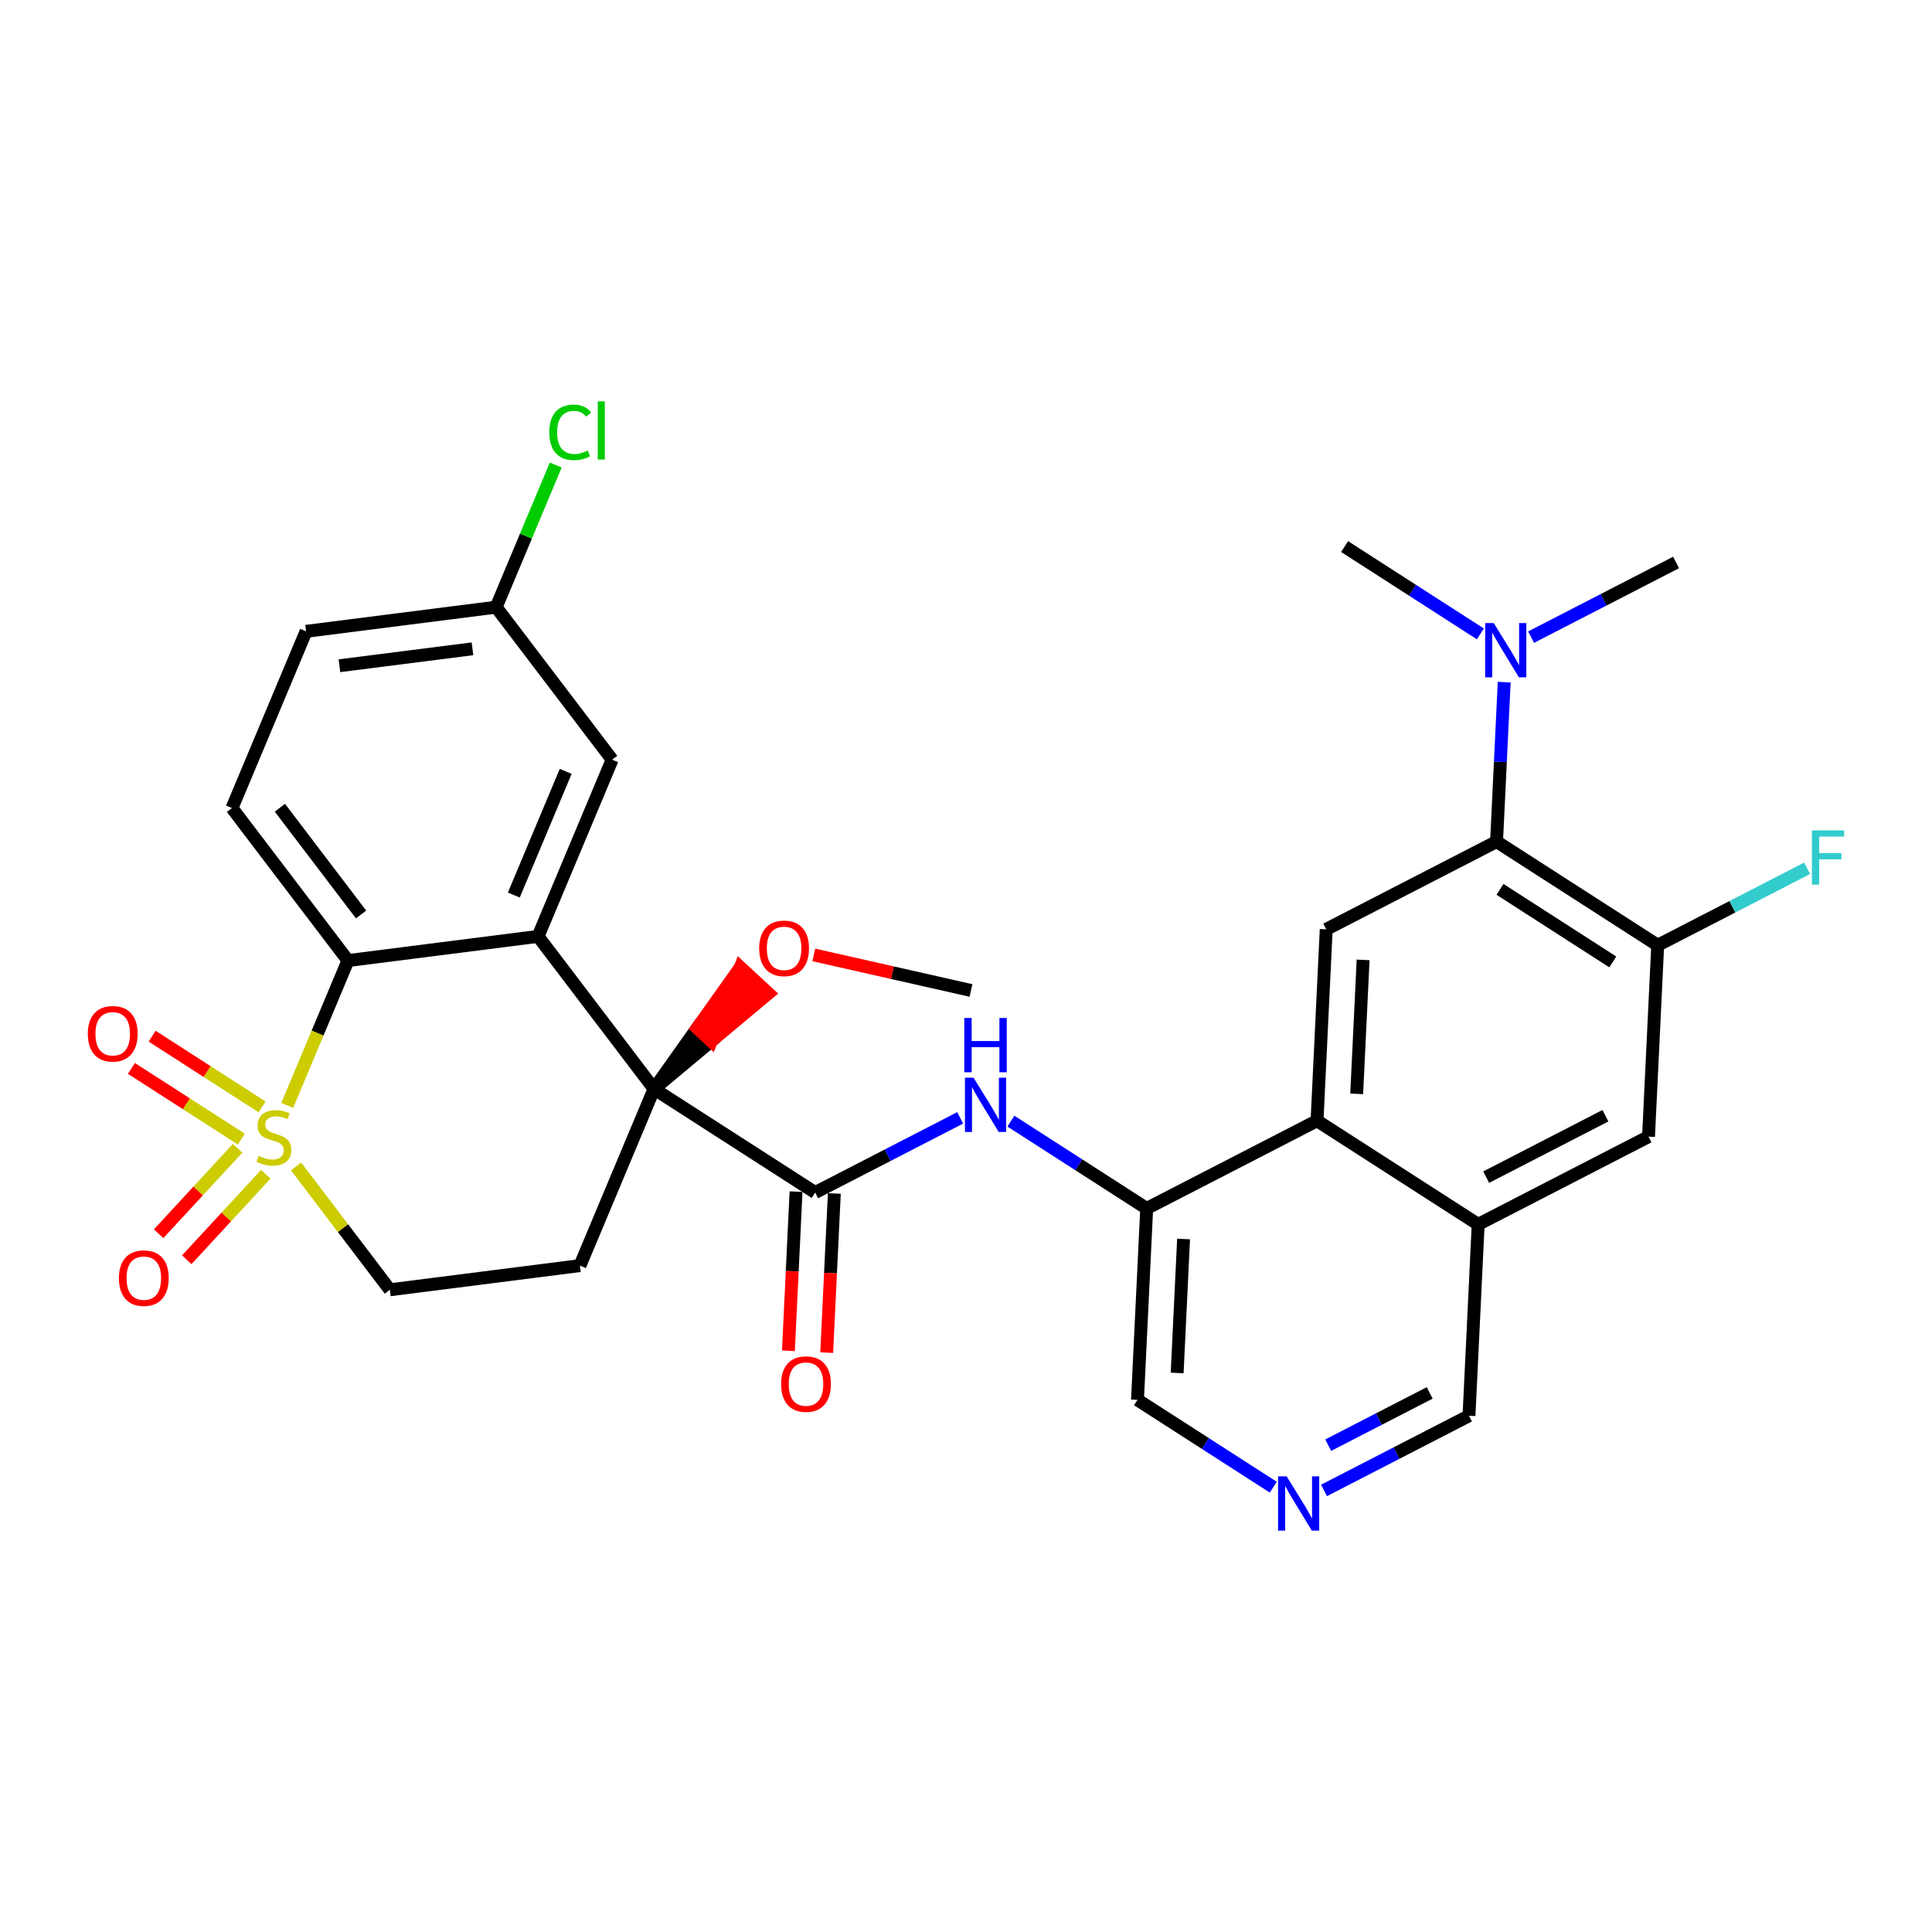 <?xml version='1.0' encoding='iso-8859-1'?>
<svg version='1.1' baseProfile='full'
              xmlns='http://www.w3.org/2000/svg'
                      xmlns:rdkit='http://www.rdkit.org/xml'
                      xmlns:xlink='http://www.w3.org/1999/xlink'
                  xml:space='preserve'
width='300px' height='300px' viewBox='0 0 300 300'>
<!-- END OF HEADER -->
<rect style='opacity:1.0;fill:#FFFFFF;stroke:none' width='300' height='300' x='0' y='0'> </rect>
<rect style='opacity:1.0;fill:#FFFFFF;stroke:none' width='300' height='300' x='0' y='0'> </rect>
<path class='bond-0 atom-0 atom-1' d='M 150.773,153.8 L 138.569,151.039' style='fill:none;fill-rule:evenodd;stroke:#000000;stroke-width:2.0px;stroke-linecap:butt;stroke-linejoin:miter;stroke-opacity:1' />
<path class='bond-0 atom-0 atom-1' d='M 138.569,151.039 L 126.366,148.278' style='fill:none;fill-rule:evenodd;stroke:#FF0000;stroke-width:2.0px;stroke-linecap:butt;stroke-linejoin:miter;stroke-opacity:1' />
<path class='bond-1 atom-2 atom-1' d='M 101.558,169.084 L 110.443,161.664 L 108.258,159.644 Z' style='fill:#000000;fill-rule:evenodd;fill-opacity:1;stroke:#000000;stroke-width:2.0px;stroke-linecap:butt;stroke-linejoin:miter;stroke-opacity:1;' />
<path class='bond-1 atom-2 atom-1' d='M 110.443,161.664 L 114.957,150.204 L 119.327,154.243 Z' style='fill:#FF0000;fill-rule:evenodd;fill-opacity:1;stroke:#FF0000;stroke-width:2.0px;stroke-linecap:butt;stroke-linejoin:miter;stroke-opacity:1;' />
<path class='bond-1 atom-2 atom-1' d='M 110.443,161.664 L 108.258,159.644 L 114.957,150.204 Z' style='fill:#FF0000;fill-rule:evenodd;fill-opacity:1;stroke:#FF0000;stroke-width:2.0px;stroke-linecap:butt;stroke-linejoin:miter;stroke-opacity:1;' />
<path class='bond-2 atom-2 atom-3' d='M 101.558,169.084 L 126.582,185.178' style='fill:none;fill-rule:evenodd;stroke:#000000;stroke-width:2.0px;stroke-linecap:butt;stroke-linejoin:miter;stroke-opacity:1' />
<path class='bond-19 atom-2 atom-20' d='M 101.558,169.084 L 90.053,196.522' style='fill:none;fill-rule:evenodd;stroke:#000000;stroke-width:2.0px;stroke-linecap:butt;stroke-linejoin:miter;stroke-opacity:1' />
<path class='bond-31 atom-31 atom-2' d='M 83.548,145.401 L 101.558,169.084' style='fill:none;fill-rule:evenodd;stroke:#000000;stroke-width:2.0px;stroke-linecap:butt;stroke-linejoin:miter;stroke-opacity:1' />
<path class='bond-3 atom-3 atom-4' d='M 123.61,185.036 L 123.017,197.393' style='fill:none;fill-rule:evenodd;stroke:#000000;stroke-width:2.0px;stroke-linecap:butt;stroke-linejoin:miter;stroke-opacity:1' />
<path class='bond-3 atom-3 atom-4' d='M 123.017,197.393 L 122.424,209.75' style='fill:none;fill-rule:evenodd;stroke:#FF0000;stroke-width:2.0px;stroke-linecap:butt;stroke-linejoin:miter;stroke-opacity:1' />
<path class='bond-3 atom-3 atom-4' d='M 129.554,185.321 L 128.961,197.678' style='fill:none;fill-rule:evenodd;stroke:#000000;stroke-width:2.0px;stroke-linecap:butt;stroke-linejoin:miter;stroke-opacity:1' />
<path class='bond-3 atom-3 atom-4' d='M 128.961,197.678 L 128.368,210.035' style='fill:none;fill-rule:evenodd;stroke:#FF0000;stroke-width:2.0px;stroke-linecap:butt;stroke-linejoin:miter;stroke-opacity:1' />
<path class='bond-4 atom-3 atom-5' d='M 126.582,185.178 L 137.838,179.381' style='fill:none;fill-rule:evenodd;stroke:#000000;stroke-width:2.0px;stroke-linecap:butt;stroke-linejoin:miter;stroke-opacity:1' />
<path class='bond-4 atom-3 atom-5' d='M 137.838,179.381 L 149.093,173.583' style='fill:none;fill-rule:evenodd;stroke:#0000FF;stroke-width:2.0px;stroke-linecap:butt;stroke-linejoin:miter;stroke-opacity:1' />
<path class='bond-5 atom-5 atom-6' d='M 156.972,174.088 L 167.514,180.869' style='fill:none;fill-rule:evenodd;stroke:#0000FF;stroke-width:2.0px;stroke-linecap:butt;stroke-linejoin:miter;stroke-opacity:1' />
<path class='bond-5 atom-5 atom-6' d='M 167.514,180.869 L 178.057,187.649' style='fill:none;fill-rule:evenodd;stroke:#000000;stroke-width:2.0px;stroke-linecap:butt;stroke-linejoin:miter;stroke-opacity:1' />
<path class='bond-6 atom-6 atom-7' d='M 178.057,187.649 L 176.63,217.368' style='fill:none;fill-rule:evenodd;stroke:#000000;stroke-width:2.0px;stroke-linecap:butt;stroke-linejoin:miter;stroke-opacity:1' />
<path class='bond-6 atom-6 atom-7' d='M 183.786,192.392 L 182.788,213.195' style='fill:none;fill-rule:evenodd;stroke:#000000;stroke-width:2.0px;stroke-linecap:butt;stroke-linejoin:miter;stroke-opacity:1' />
<path class='bond-32 atom-19 atom-6' d='M 204.507,174.025 L 178.057,187.649' style='fill:none;fill-rule:evenodd;stroke:#000000;stroke-width:2.0px;stroke-linecap:butt;stroke-linejoin:miter;stroke-opacity:1' />
<path class='bond-7 atom-7 atom-8' d='M 176.63,217.368 L 187.172,224.149' style='fill:none;fill-rule:evenodd;stroke:#000000;stroke-width:2.0px;stroke-linecap:butt;stroke-linejoin:miter;stroke-opacity:1' />
<path class='bond-7 atom-7 atom-8' d='M 187.172,224.149 L 197.715,230.929' style='fill:none;fill-rule:evenodd;stroke:#0000FF;stroke-width:2.0px;stroke-linecap:butt;stroke-linejoin:miter;stroke-opacity:1' />
<path class='bond-8 atom-8 atom-9' d='M 205.593,231.434 L 216.849,225.636' style='fill:none;fill-rule:evenodd;stroke:#0000FF;stroke-width:2.0px;stroke-linecap:butt;stroke-linejoin:miter;stroke-opacity:1' />
<path class='bond-8 atom-8 atom-9' d='M 216.849,225.636 L 228.104,219.839' style='fill:none;fill-rule:evenodd;stroke:#000000;stroke-width:2.0px;stroke-linecap:butt;stroke-linejoin:miter;stroke-opacity:1' />
<path class='bond-8 atom-8 atom-9' d='M 206.245,224.404 L 214.124,220.346' style='fill:none;fill-rule:evenodd;stroke:#0000FF;stroke-width:2.0px;stroke-linecap:butt;stroke-linejoin:miter;stroke-opacity:1' />
<path class='bond-8 atom-8 atom-9' d='M 214.124,220.346 L 222.003,216.288' style='fill:none;fill-rule:evenodd;stroke:#000000;stroke-width:2.0px;stroke-linecap:butt;stroke-linejoin:miter;stroke-opacity:1' />
<path class='bond-9 atom-9 atom-10' d='M 228.104,219.839 L 229.531,190.12' style='fill:none;fill-rule:evenodd;stroke:#000000;stroke-width:2.0px;stroke-linecap:butt;stroke-linejoin:miter;stroke-opacity:1' />
<path class='bond-10 atom-10 atom-11' d='M 229.531,190.12 L 255.981,176.496' style='fill:none;fill-rule:evenodd;stroke:#000000;stroke-width:2.0px;stroke-linecap:butt;stroke-linejoin:miter;stroke-opacity:1' />
<path class='bond-10 atom-10 atom-11' d='M 230.774,182.786 L 249.289,173.25' style='fill:none;fill-rule:evenodd;stroke:#000000;stroke-width:2.0px;stroke-linecap:butt;stroke-linejoin:miter;stroke-opacity:1' />
<path class='bond-34 atom-19 atom-10' d='M 204.507,174.025 L 229.531,190.12' style='fill:none;fill-rule:evenodd;stroke:#000000;stroke-width:2.0px;stroke-linecap:butt;stroke-linejoin:miter;stroke-opacity:1' />
<path class='bond-11 atom-11 atom-12' d='M 255.981,176.496 L 257.408,146.777' style='fill:none;fill-rule:evenodd;stroke:#000000;stroke-width:2.0px;stroke-linecap:butt;stroke-linejoin:miter;stroke-opacity:1' />
<path class='bond-12 atom-12 atom-13' d='M 257.408,146.777 L 269.009,140.802' style='fill:none;fill-rule:evenodd;stroke:#000000;stroke-width:2.0px;stroke-linecap:butt;stroke-linejoin:miter;stroke-opacity:1' />
<path class='bond-12 atom-12 atom-13' d='M 269.009,140.802 L 280.609,134.827' style='fill:none;fill-rule:evenodd;stroke:#33CCCC;stroke-width:2.0px;stroke-linecap:butt;stroke-linejoin:miter;stroke-opacity:1' />
<path class='bond-13 atom-12 atom-14' d='M 257.408,146.777 L 232.384,130.682' style='fill:none;fill-rule:evenodd;stroke:#000000;stroke-width:2.0px;stroke-linecap:butt;stroke-linejoin:miter;stroke-opacity:1' />
<path class='bond-13 atom-12 atom-14' d='M 250.435,149.368 L 232.919,138.101' style='fill:none;fill-rule:evenodd;stroke:#000000;stroke-width:2.0px;stroke-linecap:butt;stroke-linejoin:miter;stroke-opacity:1' />
<path class='bond-14 atom-14 atom-15' d='M 232.384,130.682 L 232.978,118.302' style='fill:none;fill-rule:evenodd;stroke:#000000;stroke-width:2.0px;stroke-linecap:butt;stroke-linejoin:miter;stroke-opacity:1' />
<path class='bond-14 atom-14 atom-15' d='M 232.978,118.302 L 233.573,105.921' style='fill:none;fill-rule:evenodd;stroke:#0000FF;stroke-width:2.0px;stroke-linecap:butt;stroke-linejoin:miter;stroke-opacity:1' />
<path class='bond-17 atom-14 atom-18' d='M 232.384,130.682 L 205.934,144.306' style='fill:none;fill-rule:evenodd;stroke:#000000;stroke-width:2.0px;stroke-linecap:butt;stroke-linejoin:miter;stroke-opacity:1' />
<path class='bond-15 atom-15 atom-16' d='M 237.75,98.935 L 249.005,93.137' style='fill:none;fill-rule:evenodd;stroke:#0000FF;stroke-width:2.0px;stroke-linecap:butt;stroke-linejoin:miter;stroke-opacity:1' />
<path class='bond-15 atom-15 atom-16' d='M 249.005,93.137 L 260.261,87.34' style='fill:none;fill-rule:evenodd;stroke:#000000;stroke-width:2.0px;stroke-linecap:butt;stroke-linejoin:miter;stroke-opacity:1' />
<path class='bond-16 atom-15 atom-17' d='M 229.871,98.43 L 219.329,91.65' style='fill:none;fill-rule:evenodd;stroke:#0000FF;stroke-width:2.0px;stroke-linecap:butt;stroke-linejoin:miter;stroke-opacity:1' />
<path class='bond-16 atom-15 atom-17' d='M 219.329,91.65 L 208.787,84.869' style='fill:none;fill-rule:evenodd;stroke:#000000;stroke-width:2.0px;stroke-linecap:butt;stroke-linejoin:miter;stroke-opacity:1' />
<path class='bond-18 atom-18 atom-19' d='M 205.934,144.306 L 204.507,174.025' style='fill:none;fill-rule:evenodd;stroke:#000000;stroke-width:2.0px;stroke-linecap:butt;stroke-linejoin:miter;stroke-opacity:1' />
<path class='bond-18 atom-18 atom-19' d='M 211.663,149.05 L 210.665,169.853' style='fill:none;fill-rule:evenodd;stroke:#000000;stroke-width:2.0px;stroke-linecap:butt;stroke-linejoin:miter;stroke-opacity:1' />
<path class='bond-20 atom-20 atom-21' d='M 90.053,196.522 L 60.538,200.278' style='fill:none;fill-rule:evenodd;stroke:#000000;stroke-width:2.0px;stroke-linecap:butt;stroke-linejoin:miter;stroke-opacity:1' />
<path class='bond-21 atom-21 atom-22' d='M 60.538,200.278 L 53.256,190.702' style='fill:none;fill-rule:evenodd;stroke:#000000;stroke-width:2.0px;stroke-linecap:butt;stroke-linejoin:miter;stroke-opacity:1' />
<path class='bond-21 atom-21 atom-22' d='M 53.256,190.702 L 45.974,181.126' style='fill:none;fill-rule:evenodd;stroke:#CCCC00;stroke-width:2.0px;stroke-linecap:butt;stroke-linejoin:miter;stroke-opacity:1' />
<path class='bond-22 atom-22 atom-23' d='M 40.692,171.877 L 32.158,166.388' style='fill:none;fill-rule:evenodd;stroke:#CCCC00;stroke-width:2.0px;stroke-linecap:butt;stroke-linejoin:miter;stroke-opacity:1' />
<path class='bond-22 atom-22 atom-23' d='M 32.158,166.388 L 23.623,160.898' style='fill:none;fill-rule:evenodd;stroke:#FF0000;stroke-width:2.0px;stroke-linecap:butt;stroke-linejoin:miter;stroke-opacity:1' />
<path class='bond-22 atom-22 atom-23' d='M 37.473,176.882 L 28.939,171.392' style='fill:none;fill-rule:evenodd;stroke:#CCCC00;stroke-width:2.0px;stroke-linecap:butt;stroke-linejoin:miter;stroke-opacity:1' />
<path class='bond-22 atom-22 atom-23' d='M 28.939,171.392 L 20.404,165.903' style='fill:none;fill-rule:evenodd;stroke:#FF0000;stroke-width:2.0px;stroke-linecap:butt;stroke-linejoin:miter;stroke-opacity:1' />
<path class='bond-23 atom-22 atom-24' d='M 36.898,178.303 L 30.765,184.938' style='fill:none;fill-rule:evenodd;stroke:#CCCC00;stroke-width:2.0px;stroke-linecap:butt;stroke-linejoin:miter;stroke-opacity:1' />
<path class='bond-23 atom-22 atom-24' d='M 30.765,184.938 L 24.633,191.573' style='fill:none;fill-rule:evenodd;stroke:#FF0000;stroke-width:2.0px;stroke-linecap:butt;stroke-linejoin:miter;stroke-opacity:1' />
<path class='bond-23 atom-22 atom-24' d='M 41.268,182.342 L 35.135,188.977' style='fill:none;fill-rule:evenodd;stroke:#CCCC00;stroke-width:2.0px;stroke-linecap:butt;stroke-linejoin:miter;stroke-opacity:1' />
<path class='bond-23 atom-22 atom-24' d='M 35.135,188.977 L 29.002,195.612' style='fill:none;fill-rule:evenodd;stroke:#FF0000;stroke-width:2.0px;stroke-linecap:butt;stroke-linejoin:miter;stroke-opacity:1' />
<path class='bond-24 atom-22 atom-25' d='M 44.602,171.65 L 49.317,160.403' style='fill:none;fill-rule:evenodd;stroke:#CCCC00;stroke-width:2.0px;stroke-linecap:butt;stroke-linejoin:miter;stroke-opacity:1' />
<path class='bond-24 atom-22 atom-25' d='M 49.317,160.403 L 54.033,149.157' style='fill:none;fill-rule:evenodd;stroke:#000000;stroke-width:2.0px;stroke-linecap:butt;stroke-linejoin:miter;stroke-opacity:1' />
<path class='bond-25 atom-25 atom-26' d='M 54.033,149.157 L 36.023,125.474' style='fill:none;fill-rule:evenodd;stroke:#000000;stroke-width:2.0px;stroke-linecap:butt;stroke-linejoin:miter;stroke-opacity:1' />
<path class='bond-25 atom-25 atom-26' d='M 56.068,142.002 L 43.461,125.424' style='fill:none;fill-rule:evenodd;stroke:#000000;stroke-width:2.0px;stroke-linecap:butt;stroke-linejoin:miter;stroke-opacity:1' />
<path class='bond-33 atom-31 atom-25' d='M 83.548,145.401 L 54.033,149.157' style='fill:none;fill-rule:evenodd;stroke:#000000;stroke-width:2.0px;stroke-linecap:butt;stroke-linejoin:miter;stroke-opacity:1' />
<path class='bond-26 atom-26 atom-27' d='M 36.023,125.474 L 47.528,98.035' style='fill:none;fill-rule:evenodd;stroke:#000000;stroke-width:2.0px;stroke-linecap:butt;stroke-linejoin:miter;stroke-opacity:1' />
<path class='bond-27 atom-27 atom-28' d='M 47.528,98.035 L 77.043,94.279' style='fill:none;fill-rule:evenodd;stroke:#000000;stroke-width:2.0px;stroke-linecap:butt;stroke-linejoin:miter;stroke-opacity:1' />
<path class='bond-27 atom-27 atom-28' d='M 52.706,103.375 L 73.367,100.746' style='fill:none;fill-rule:evenodd;stroke:#000000;stroke-width:2.0px;stroke-linecap:butt;stroke-linejoin:miter;stroke-opacity:1' />
<path class='bond-28 atom-28 atom-29' d='M 77.043,94.279 L 81.67,83.244' style='fill:none;fill-rule:evenodd;stroke:#000000;stroke-width:2.0px;stroke-linecap:butt;stroke-linejoin:miter;stroke-opacity:1' />
<path class='bond-28 atom-28 atom-29' d='M 81.67,83.244 L 86.297,72.208' style='fill:none;fill-rule:evenodd;stroke:#00CC00;stroke-width:2.0px;stroke-linecap:butt;stroke-linejoin:miter;stroke-opacity:1' />
<path class='bond-29 atom-28 atom-30' d='M 77.043,94.279 L 95.053,117.962' style='fill:none;fill-rule:evenodd;stroke:#000000;stroke-width:2.0px;stroke-linecap:butt;stroke-linejoin:miter;stroke-opacity:1' />
<path class='bond-30 atom-30 atom-31' d='M 95.053,117.962 L 83.548,145.401' style='fill:none;fill-rule:evenodd;stroke:#000000;stroke-width:2.0px;stroke-linecap:butt;stroke-linejoin:miter;stroke-opacity:1' />
<path class='bond-30 atom-30 atom-31' d='M 87.84,119.777 L 79.786,138.984' style='fill:none;fill-rule:evenodd;stroke:#000000;stroke-width:2.0px;stroke-linecap:butt;stroke-linejoin:miter;stroke-opacity:1' />
<path  class='atom-1' d='M 117.886 147.258
Q 117.886 145.235, 118.886 144.105
Q 119.885 142.974, 121.754 142.974
Q 123.622 142.974, 124.622 144.105
Q 125.622 145.235, 125.622 147.258
Q 125.622 149.305, 124.61 150.472
Q 123.599 151.626, 121.754 151.626
Q 119.897 151.626, 118.886 150.472
Q 117.886 149.317, 117.886 147.258
M 121.754 150.674
Q 123.039 150.674, 123.729 149.817
Q 124.432 148.948, 124.432 147.258
Q 124.432 145.604, 123.729 144.771
Q 123.039 143.926, 121.754 143.926
Q 120.468 143.926, 119.766 144.759
Q 119.076 145.592, 119.076 147.258
Q 119.076 148.96, 119.766 149.817
Q 120.468 150.674, 121.754 150.674
' fill='#FF0000'/>
<path  class='atom-4' d='M 121.288 214.921
Q 121.288 212.898, 122.287 211.767
Q 123.287 210.637, 125.156 210.637
Q 127.024 210.637, 128.024 211.767
Q 129.024 212.898, 129.024 214.921
Q 129.024 216.968, 128.012 218.134
Q 127 219.289, 125.156 219.289
Q 123.299 219.289, 122.287 218.134
Q 121.288 216.98, 121.288 214.921
M 125.156 218.337
Q 126.441 218.337, 127.131 217.48
Q 127.833 216.611, 127.833 214.921
Q 127.833 213.267, 127.131 212.434
Q 126.441 211.589, 125.156 211.589
Q 123.87 211.589, 123.168 212.422
Q 122.478 213.255, 122.478 214.921
Q 122.478 216.623, 123.168 217.48
Q 123.87 218.337, 125.156 218.337
' fill='#FF0000'/>
<path  class='atom-5' d='M 151.17 167.341
L 153.931 171.804
Q 154.205 172.245, 154.645 173.042
Q 155.086 173.839, 155.109 173.887
L 155.109 167.341
L 156.228 167.341
L 156.228 175.767
L 155.074 175.767
L 152.11 170.888
Q 151.765 170.317, 151.396 169.662
Q 151.039 169.008, 150.932 168.805
L 150.932 175.767
L 149.837 175.767
L 149.837 167.341
L 151.17 167.341
' fill='#0000FF'/>
<path  class='atom-5' d='M 149.736 158.073
L 150.878 158.073
L 150.878 161.655
L 155.187 161.655
L 155.187 158.073
L 156.329 158.073
L 156.329 166.499
L 155.187 166.499
L 155.187 162.607
L 150.878 162.607
L 150.878 166.499
L 149.736 166.499
L 149.736 158.073
' fill='#0000FF'/>
<path  class='atom-8' d='M 199.791 229.25
L 202.553 233.713
Q 202.826 234.153, 203.267 234.95
Q 203.707 235.748, 203.731 235.795
L 203.731 229.25
L 204.849 229.25
L 204.849 237.676
L 203.695 237.676
L 200.732 232.796
Q 200.387 232.225, 200.018 231.57
Q 199.661 230.916, 199.553 230.714
L 199.553 237.676
L 198.459 237.676
L 198.459 229.25
L 199.791 229.25
' fill='#0000FF'/>
<path  class='atom-13' d='M 281.353 128.94
L 286.364 128.94
L 286.364 129.904
L 282.484 129.904
L 282.484 132.463
L 285.935 132.463
L 285.935 133.439
L 282.484 133.439
L 282.484 137.366
L 281.353 137.366
L 281.353 128.94
' fill='#33CCCC'/>
<path  class='atom-15' d='M 231.948 96.751
L 234.709 101.214
Q 234.983 101.654, 235.423 102.451
Q 235.863 103.249, 235.887 103.296
L 235.887 96.751
L 237.006 96.751
L 237.006 105.177
L 235.852 105.177
L 232.888 100.297
Q 232.543 99.726, 232.174 99.071
Q 231.817 98.417, 231.71 98.215
L 231.71 105.177
L 230.615 105.177
L 230.615 96.751
L 231.948 96.751
' fill='#0000FF'/>
<path  class='atom-22' d='M 40.148 179.487
Q 40.243 179.523, 40.636 179.689
Q 41.029 179.856, 41.457 179.963
Q 41.897 180.058, 42.326 180.058
Q 43.123 180.058, 43.587 179.678
Q 44.052 179.285, 44.052 178.606
Q 44.052 178.142, 43.813 177.857
Q 43.587 177.571, 43.23 177.416
Q 42.873 177.262, 42.278 177.083
Q 41.529 176.857, 41.076 176.643
Q 40.636 176.429, 40.315 175.976
Q 40.005 175.524, 40.005 174.762
Q 40.005 173.703, 40.719 173.049
Q 41.445 172.394, 42.873 172.394
Q 43.849 172.394, 44.956 172.858
L 44.682 173.775
Q 43.671 173.358, 42.909 173.358
Q 42.088 173.358, 41.636 173.703
Q 41.183 174.036, 41.195 174.62
Q 41.195 175.072, 41.421 175.346
Q 41.659 175.619, 41.993 175.774
Q 42.338 175.929, 42.909 176.107
Q 43.671 176.345, 44.123 176.583
Q 44.575 176.821, 44.897 177.309
Q 45.23 177.785, 45.23 178.606
Q 45.23 179.773, 44.444 180.404
Q 43.671 181.022, 42.373 181.022
Q 41.624 181.022, 41.053 180.856
Q 40.493 180.701, 39.827 180.427
L 40.148 179.487
' fill='#CCCC00'/>
<path  class='atom-23' d='M 13.636 160.524
Q 13.636 158.501, 14.636 157.37
Q 15.636 156.24, 17.504 156.24
Q 19.373 156.24, 20.372 157.37
Q 21.372 158.501, 21.372 160.524
Q 21.372 162.571, 20.36 163.738
Q 19.349 164.892, 17.504 164.892
Q 15.648 164.892, 14.636 163.738
Q 13.636 162.583, 13.636 160.524
M 17.504 163.94
Q 18.79 163.94, 19.48 163.083
Q 20.182 162.214, 20.182 160.524
Q 20.182 158.87, 19.48 158.037
Q 18.79 157.192, 17.504 157.192
Q 16.219 157.192, 15.517 158.025
Q 14.826 158.858, 14.826 160.524
Q 14.826 162.226, 15.517 163.083
Q 16.219 163.94, 17.504 163.94
' fill='#FF0000'/>
<path  class='atom-24' d='M 18.465 198.468
Q 18.465 196.445, 19.464 195.314
Q 20.464 194.183, 22.333 194.183
Q 24.201 194.183, 25.201 195.314
Q 26.201 196.445, 26.201 198.468
Q 26.201 200.515, 25.189 201.681
Q 24.177 202.836, 22.333 202.836
Q 20.476 202.836, 19.464 201.681
Q 18.465 200.527, 18.465 198.468
M 22.333 201.884
Q 23.618 201.884, 24.308 201.027
Q 25.01 200.158, 25.01 198.468
Q 25.01 196.814, 24.308 195.981
Q 23.618 195.136, 22.333 195.136
Q 21.047 195.136, 20.345 195.969
Q 19.655 196.802, 19.655 198.468
Q 19.655 200.17, 20.345 201.027
Q 21.047 201.884, 22.333 201.884
' fill='#FF0000'/>
<path  class='atom-29' d='M 85.299 67.132
Q 85.299 65.038, 86.275 63.943
Q 87.263 62.836, 89.131 62.836
Q 90.869 62.836, 91.797 64.062
L 91.011 64.704
Q 90.333 63.812, 89.131 63.812
Q 87.858 63.812, 87.179 64.669
Q 86.513 65.514, 86.513 67.132
Q 86.513 68.799, 87.203 69.655
Q 87.905 70.512, 89.262 70.512
Q 90.19 70.512, 91.273 69.953
L 91.606 70.846
Q 91.166 71.131, 90.5 71.298
Q 89.833 71.464, 89.095 71.464
Q 87.263 71.464, 86.275 70.346
Q 85.299 69.227, 85.299 67.132
' fill='#00CC00'/>
<path  class='atom-29' d='M 92.82 62.324
L 93.915 62.324
L 93.915 71.357
L 92.82 71.357
L 92.82 62.324
' fill='#00CC00'/>
</svg>
